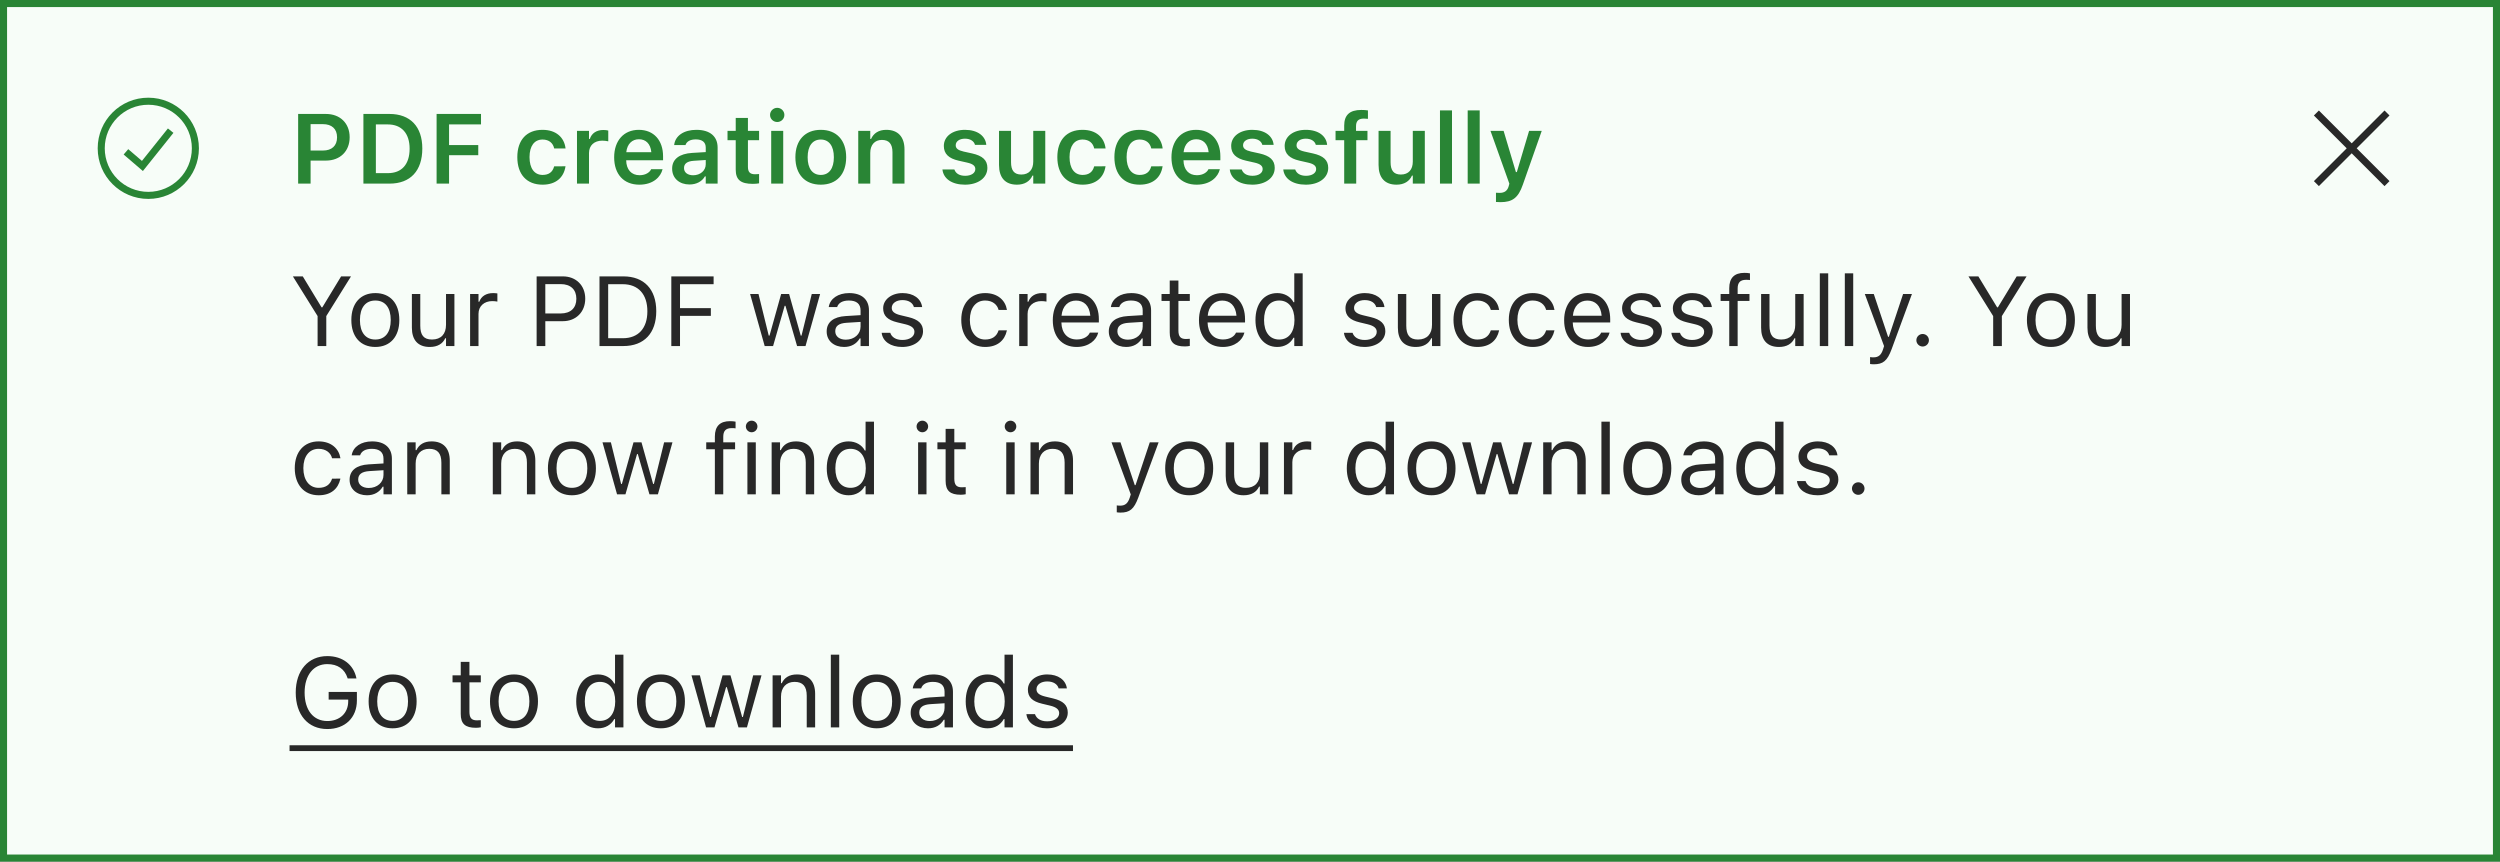 <svg xmlns="http://www.w3.org/2000/svg" fill="none" viewBox="117 86 354 122">
  <rect x="117" y="86" width="354" height="122" fill="#808080" stroke="none"/>
  <rect x="117.5" y="86.5" width="353" height="121" fill="#F7FDF8"></rect>
  <rect x="117.5" y="86.5" width="353" height="121" stroke="#298535"></rect>
  <path
    d="M134.833 107.5L137.167 109.5L141.167 104.5M144.667 107C144.667 110.682 141.682 113.667 138 113.667C134.318 113.667 131.333 110.682 131.333 107C131.333 103.318 134.318 100.333 138 100.333C141.682 100.333 144.667 103.318 144.667 107Z"
    stroke="#298535"></path>
  <path
    d="M159.217 112V102.136H163.154C165.157 102.136 166.511 103.455 166.511 105.431V105.444C166.511 107.413 165.157 108.739 163.154 108.739H160.98V112H159.217ZM162.724 103.578H160.98V107.317H162.724C163.988 107.317 164.727 106.634 164.727 105.451V105.438C164.727 104.255 163.988 103.578 162.724 103.578ZM168.459 112V102.136H172.157C175.09 102.136 176.799 103.927 176.799 107.017V107.03C176.799 110.188 175.11 112 172.157 112H168.459ZM170.223 110.517H171.925C173.887 110.517 175.001 109.272 175.001 107.058V107.044C175.001 104.877 173.859 103.619 171.925 103.619H170.223V110.517ZM178.822 112V102.136H185.111V103.619H180.586V106.538H184.722V107.974H180.586V112H178.822ZM193.827 112.15C191.578 112.15 190.252 110.694 190.252 108.254V108.24C190.252 105.827 191.571 104.385 193.82 104.385C195.741 104.385 196.89 105.451 197.081 106.996V107.023H195.475L195.468 107.003C195.311 106.278 194.757 105.759 193.827 105.759C192.665 105.759 191.981 106.675 191.981 108.24V108.254C191.981 109.84 192.672 110.77 193.827 110.77C194.709 110.77 195.249 110.366 195.461 109.58L195.475 109.553L197.081 109.546L197.067 109.601C196.821 111.132 195.721 112.15 193.827 112.15ZM198.701 112V104.528H200.403V105.677H200.52C200.772 104.877 201.456 104.405 202.44 104.405C202.7 104.405 202.967 104.439 203.131 104.487V106.012C202.857 105.957 202.577 105.916 202.283 105.916C201.148 105.916 200.403 106.593 200.403 107.659V112H198.701ZM207.533 112.15C205.312 112.15 203.965 110.66 203.965 108.281V108.274C203.965 105.923 205.325 104.385 207.451 104.385C209.577 104.385 210.89 105.875 210.89 108.131V108.691H205.667C205.688 110.031 206.412 110.811 207.567 110.811C208.49 110.811 209.017 110.346 209.181 110.004L209.201 109.956H210.821L210.801 110.018C210.562 110.981 209.563 112.15 207.533 112.15ZM207.472 105.718C206.521 105.718 205.811 106.36 205.681 107.55H209.229C209.112 106.326 208.422 105.718 207.472 105.718ZM214.629 112.123C213.207 112.123 212.175 111.248 212.175 109.888V109.874C212.175 108.541 213.193 107.762 215.012 107.652L216.933 107.536V106.894C216.933 106.148 216.447 105.738 215.531 105.738C214.752 105.738 214.246 106.019 214.075 106.511L214.068 106.538H212.462L212.469 106.477C212.633 105.219 213.836 104.385 215.613 104.385C217.534 104.385 218.614 105.314 218.614 106.894V112H216.933V110.975H216.816C216.406 111.699 215.613 112.123 214.629 112.123ZM213.856 109.806C213.856 110.441 214.396 110.817 215.148 110.817C216.174 110.817 216.933 110.147 216.933 109.259V108.657L215.251 108.767C214.301 108.828 213.856 109.177 213.856 109.792V109.806ZM223.598 112.034C221.882 112.034 221.178 111.46 221.178 110.018V105.848H220.016V104.528H221.178V102.696H222.907V104.528H224.486V105.848H222.907V109.614C222.907 110.359 223.201 110.674 223.912 110.674C224.151 110.674 224.281 110.667 224.486 110.646V111.959C224.24 112.007 223.926 112.034 223.598 112.034ZM227.057 103.277C226.496 103.277 226.038 102.833 226.038 102.272C226.038 101.719 226.496 101.268 227.057 101.268C227.61 101.268 228.068 101.719 228.068 102.272C228.068 102.833 227.61 103.277 227.057 103.277ZM226.202 112V104.528H227.904V112H226.202ZM233.223 112.15C230.98 112.15 229.627 110.688 229.627 108.268V108.254C229.627 105.854 231.001 104.385 233.223 104.385C235.451 104.385 236.818 105.848 236.818 108.254V108.268C236.818 110.688 235.458 112.15 233.223 112.15ZM233.223 110.77C234.405 110.77 235.075 109.847 235.075 108.274V108.261C235.075 106.688 234.398 105.759 233.223 105.759C232.04 105.759 231.363 106.688 231.363 108.261V108.274C231.363 109.847 232.04 110.77 233.223 110.77ZM238.527 112V104.528H240.229V105.67H240.346C240.701 104.87 241.419 104.385 242.499 104.385C244.167 104.385 245.076 105.39 245.076 107.167V112H243.374V107.563C243.374 106.401 242.902 105.813 241.87 105.813C240.858 105.813 240.229 106.524 240.229 107.646V112H238.527ZM253.642 112.15C251.741 112.15 250.593 111.275 250.449 110.011V109.997H252.138L252.145 110.011C252.322 110.53 252.821 110.893 253.669 110.893C254.517 110.893 255.104 110.51 255.104 109.949V109.936C255.104 109.498 254.776 109.211 253.956 109.026L252.746 108.753C251.324 108.438 250.647 107.769 250.647 106.668V106.661C250.647 105.314 251.878 104.385 253.642 104.385C255.46 104.385 256.547 105.287 256.656 106.497V106.511H255.057L255.05 106.49C254.927 106.019 254.435 105.636 253.635 105.636C252.876 105.636 252.329 106.005 252.329 106.565V106.572C252.329 107.01 252.644 107.276 253.45 107.461L254.66 107.728C256.123 108.056 256.813 108.678 256.813 109.765V109.778C256.813 111.2 255.48 112.15 253.642 112.15ZM261.004 112.15C259.322 112.15 258.461 111.139 258.461 109.361V104.528H260.163V108.972C260.163 110.127 260.594 110.715 261.619 110.715C262.72 110.715 263.308 110.004 263.308 108.883V104.528H265.01V112H263.308V110.865H263.191C262.843 111.665 262.084 112.15 261.004 112.15ZM270.294 112.15C268.045 112.15 266.719 110.694 266.719 108.254V108.24C266.719 105.827 268.038 104.385 270.287 104.385C272.208 104.385 273.356 105.451 273.548 106.996V107.023H271.941L271.935 107.003C271.777 106.278 271.224 105.759 270.294 105.759C269.132 105.759 268.448 106.675 268.448 108.24V108.254C268.448 109.84 269.139 110.77 270.294 110.77C271.176 110.77 271.716 110.366 271.928 109.58L271.941 109.553L273.548 109.546L273.534 109.601C273.288 111.132 272.188 112.15 270.294 112.15ZM278.374 112.15C276.125 112.15 274.799 110.694 274.799 108.254V108.24C274.799 105.827 276.118 104.385 278.367 104.385C280.288 104.385 281.437 105.451 281.628 106.996V107.023H280.021L280.015 107.003C279.857 106.278 279.304 105.759 278.374 105.759C277.212 105.759 276.528 106.675 276.528 108.24V108.254C276.528 109.84 277.219 110.77 278.374 110.77C279.256 110.77 279.796 110.366 280.008 109.58L280.021 109.553L281.628 109.546L281.614 109.601C281.368 111.132 280.268 112.15 278.374 112.15ZM286.447 112.15C284.226 112.15 282.879 110.66 282.879 108.281V108.274C282.879 105.923 284.239 104.385 286.365 104.385C288.491 104.385 289.804 105.875 289.804 108.131V108.691H284.581C284.602 110.031 285.326 110.811 286.481 110.811C287.404 110.811 287.931 110.346 288.095 110.004L288.115 109.956H289.735L289.715 110.018C289.476 110.981 288.478 112.15 286.447 112.15ZM286.386 105.718C285.436 105.718 284.725 106.36 284.595 107.55H288.143C288.026 106.326 287.336 105.718 286.386 105.718ZM294.329 112.15C292.429 112.15 291.28 111.275 291.137 110.011V109.997H292.825L292.832 110.011C293.01 110.53 293.509 110.893 294.356 110.893C295.204 110.893 295.792 110.51 295.792 109.949V109.936C295.792 109.498 295.464 109.211 294.644 109.026L293.434 108.753C292.012 108.438 291.335 107.769 291.335 106.668V106.661C291.335 105.314 292.565 104.385 294.329 104.385C296.147 104.385 297.234 105.287 297.344 106.497V106.511H295.744L295.737 106.49C295.614 106.019 295.122 105.636 294.322 105.636C293.563 105.636 293.017 106.005 293.017 106.565V106.572C293.017 107.01 293.331 107.276 294.138 107.461L295.348 107.728C296.811 108.056 297.501 108.678 297.501 109.765V109.778C297.501 111.2 296.168 112.15 294.329 112.15ZM301.903 112.15C300.003 112.15 298.854 111.275 298.711 110.011V109.997H300.399L300.406 110.011C300.584 110.53 301.083 110.893 301.931 110.893C302.778 110.893 303.366 110.51 303.366 109.949V109.936C303.366 109.498 303.038 109.211 302.218 109.026L301.008 108.753C299.586 108.438 298.909 107.769 298.909 106.668V106.661C298.909 105.314 300.14 104.385 301.903 104.385C303.722 104.385 304.809 105.287 304.918 106.497V106.511H303.318L303.312 106.49C303.188 106.019 302.696 105.636 301.896 105.636C301.138 105.636 300.591 106.005 300.591 106.565V106.572C300.591 107.01 300.905 107.276 301.712 107.461L302.922 107.728C304.385 108.056 305.075 108.678 305.075 109.765V109.778C305.075 111.2 303.742 112.15 301.903 112.15ZM307.338 112V105.848H306.114V104.528H307.338V103.79C307.338 102.3 308.097 101.568 309.758 101.568C310.12 101.568 310.428 101.589 310.701 101.637V102.826C310.571 102.806 310.359 102.792 310.12 102.792C309.32 102.792 309.013 103.175 309.013 103.886V104.528H310.633V105.848H309.04V112H307.338ZM314.748 112.15C313.066 112.15 312.205 111.139 312.205 109.361V104.528H313.907V108.972C313.907 110.127 314.338 110.715 315.363 110.715C316.464 110.715 317.052 110.004 317.052 108.883V104.528H318.754V112H317.052V110.865H316.936C316.587 111.665 315.828 112.15 314.748 112.15ZM320.9 112V101.637H322.603V112H320.9ZM324.824 112V101.637H326.526V112H324.824ZM329.479 114.625C329.274 114.625 329.035 114.618 328.83 114.598V113.292C328.967 113.306 329.158 113.312 329.336 113.312C330.033 113.312 330.45 113.025 330.635 112.349L330.724 112.007L328.051 104.528H329.91L331.653 110.366H331.783L333.52 104.528H335.311L332.631 112.157C331.988 114.03 331.134 114.625 329.479 114.625Z"
    fill="#298535"></path>
  <path
    d="M161.972 135V130.755L158.472 125.136H159.873L162.532 129.518H162.642L165.301 125.136H166.702L163.202 130.755V135H161.972ZM170.147 135.13C168.049 135.13 166.75 133.681 166.75 131.322V131.309C166.75 128.943 168.049 127.501 170.147 127.501C172.246 127.501 173.545 128.943 173.545 131.309V131.322C173.545 133.681 172.246 135.13 170.147 135.13ZM170.147 134.077C171.542 134.077 172.328 133.059 172.328 131.322V131.309C172.328 129.565 171.542 128.554 170.147 128.554C168.753 128.554 167.967 129.565 167.967 131.309V131.322C167.967 133.059 168.753 134.077 170.147 134.077ZM177.858 135.13C176.184 135.13 175.322 134.146 175.322 132.402V127.631H176.512V132.115C176.512 133.441 176.99 134.077 178.166 134.077C179.465 134.077 180.155 133.284 180.155 131.992V127.631H181.345V135H180.155V133.899H180.046C179.684 134.686 178.938 135.13 177.858 135.13ZM183.566 135V127.631H184.756V128.725H184.865C185.146 127.952 185.836 127.501 186.834 127.501C187.06 127.501 187.312 127.528 187.429 127.549V128.704C187.183 128.663 186.957 128.636 186.697 128.636C185.562 128.636 184.756 129.354 184.756 130.434V135H183.566ZM192.986 135V125.136H196.705C198.558 125.136 199.87 126.414 199.87 128.287V128.301C199.87 130.174 198.558 131.479 196.705 131.479H194.217V135H192.986ZM196.391 126.229H194.217V130.386H196.391C197.799 130.386 198.612 129.613 198.612 128.314V128.301C198.612 127.002 197.799 126.229 196.391 126.229ZM201.887 135V125.136H205.271C208.196 125.136 209.926 126.961 209.926 130.058V130.071C209.926 133.175 208.203 135 205.271 135H201.887ZM203.117 133.893H205.188C207.39 133.893 208.668 132.484 208.668 130.085V130.071C208.668 127.665 207.376 126.243 205.188 126.243H203.117V133.893ZM212.059 135V125.136H218.047V126.243H213.289V129.634H217.657V130.728H213.289V135H212.059ZM225.279 135L223.215 127.631H224.404L225.854 133.523H225.963L227.61 127.631H228.738L230.386 133.523H230.495L231.944 127.631H233.127L231.062 135H229.866L228.219 129.299H228.109L226.469 135H225.279ZM236.518 135.13C235.116 135.13 234.057 134.282 234.057 132.942V132.929C234.057 131.616 235.027 130.857 236.743 130.755L238.855 130.625V129.955C238.855 129.046 238.302 128.554 237.201 128.554C236.319 128.554 235.738 128.882 235.547 129.456L235.54 129.477H234.351L234.357 129.436C234.549 128.28 235.67 127.501 237.242 127.501C239.04 127.501 240.045 128.424 240.045 129.955V135H238.855V133.913H238.746C238.281 134.699 237.509 135.13 236.518 135.13ZM235.273 132.915C235.273 133.66 235.909 134.098 236.764 134.098C237.974 134.098 238.855 133.305 238.855 132.252V131.582L236.887 131.705C235.766 131.773 235.273 132.17 235.273 132.901V132.915ZM244.748 135.13C243.107 135.13 241.979 134.337 241.843 133.12H243.06C243.258 133.735 243.846 134.139 244.789 134.139C245.78 134.139 246.484 133.667 246.484 132.997V132.983C246.484 132.484 246.108 132.136 245.199 131.917L244.058 131.644C242.677 131.315 242.055 130.714 242.055 129.654V129.647C242.055 128.424 243.23 127.501 244.796 127.501C246.341 127.501 247.414 128.273 247.578 129.477H246.409C246.252 128.896 245.678 128.492 244.789 128.492C243.914 128.492 243.271 128.943 243.271 129.593V129.606C243.271 130.105 243.641 130.42 244.509 130.632L245.644 130.905C247.031 131.24 247.701 131.842 247.701 132.895V132.908C247.701 134.221 246.423 135.13 244.748 135.13ZM256.499 135.13C254.435 135.13 253.115 133.633 253.115 131.295V131.281C253.115 128.991 254.428 127.501 256.492 127.501C258.283 127.501 259.356 128.533 259.575 129.846L259.582 129.887H258.399L258.393 129.866C258.208 129.142 257.552 128.554 256.492 128.554C255.166 128.554 254.332 129.62 254.332 131.281V131.295C254.332 132.99 255.18 134.077 256.492 134.077C257.483 134.077 258.112 133.64 258.386 132.819L258.399 132.778L259.575 132.771L259.562 132.847C259.261 134.18 258.27 135.13 256.499 135.13ZM261.318 135V127.631H262.508V128.725H262.617C262.897 127.952 263.588 127.501 264.586 127.501C264.812 127.501 265.064 127.528 265.181 127.549V128.704C264.935 128.663 264.709 128.636 264.449 128.636C263.314 128.636 262.508 129.354 262.508 130.434V135H261.318ZM269.453 135.13C267.348 135.13 266.076 133.653 266.076 131.343V131.336C266.076 129.06 267.375 127.501 269.378 127.501C271.381 127.501 272.598 128.991 272.598 131.192V131.657H267.293C267.327 133.182 268.168 134.07 269.48 134.07C270.479 134.07 271.094 133.599 271.292 133.154L271.319 133.093H272.509L272.495 133.147C272.242 134.146 271.189 135.13 269.453 135.13ZM269.371 128.561C268.277 128.561 267.443 129.306 267.313 130.707H271.388C271.265 129.251 270.458 128.561 269.371 128.561ZM276.467 135.13C275.065 135.13 274.006 134.282 274.006 132.942V132.929C274.006 131.616 274.977 130.857 276.692 130.755L278.805 130.625V129.955C278.805 129.046 278.251 128.554 277.15 128.554C276.269 128.554 275.688 128.882 275.496 129.456L275.489 129.477H274.3L274.307 129.436C274.498 128.28 275.619 127.501 277.191 127.501C278.989 127.501 279.994 128.424 279.994 129.955V135H278.805V133.913H278.695C278.23 134.699 277.458 135.13 276.467 135.13ZM275.223 132.915C275.223 133.66 275.858 134.098 276.713 134.098C277.923 134.098 278.805 133.305 278.805 132.252V131.582L276.836 131.705C275.715 131.773 275.223 132.17 275.223 132.901V132.915ZM284.786 135.055C283.269 135.055 282.633 134.494 282.633 133.086V128.615H281.471V127.631H282.633V125.724H283.863V127.631H285.477V128.615H283.863V132.785C283.863 133.653 284.164 134.002 284.93 134.002C285.142 134.002 285.258 133.995 285.477 133.975V134.986C285.244 135.027 285.019 135.055 284.786 135.055ZM290.152 135.13C288.047 135.13 286.775 133.653 286.775 131.343V131.336C286.775 129.06 288.074 127.501 290.077 127.501C292.08 127.501 293.297 128.991 293.297 131.192V131.657H287.992C288.026 133.182 288.867 134.07 290.18 134.07C291.178 134.07 291.793 133.599 291.991 133.154L292.019 133.093H293.208L293.194 133.147C292.941 134.146 291.889 135.13 290.152 135.13ZM290.07 128.561C288.977 128.561 288.143 129.306 288.013 130.707H292.087C291.964 129.251 291.157 128.561 290.07 128.561ZM297.863 135.13C295.997 135.13 294.773 133.619 294.773 131.322V131.309C294.773 128.998 295.99 127.501 297.863 127.501C298.875 127.501 299.757 128.007 300.16 128.793H300.27V124.705H301.459V135H300.27V133.824H300.16C299.709 134.645 298.889 135.13 297.863 135.13ZM298.137 134.077C299.477 134.077 300.297 133.024 300.297 131.322V131.309C300.297 129.606 299.477 128.554 298.137 128.554C296.79 128.554 295.99 129.593 295.99 131.309V131.322C295.99 133.038 296.79 134.077 298.137 134.077ZM310.209 135.13C308.568 135.13 307.44 134.337 307.304 133.12H308.521C308.719 133.735 309.307 134.139 310.25 134.139C311.241 134.139 311.945 133.667 311.945 132.997V132.983C311.945 132.484 311.569 132.136 310.66 131.917L309.519 131.644C308.138 131.315 307.516 130.714 307.516 129.654V129.647C307.516 128.424 308.691 127.501 310.257 127.501C311.802 127.501 312.875 128.273 313.039 129.477H311.87C311.713 128.896 311.139 128.492 310.25 128.492C309.375 128.492 308.732 128.943 308.732 129.593V129.606C308.732 130.105 309.102 130.42 309.97 130.632L311.104 130.905C312.492 131.24 313.162 131.842 313.162 132.895V132.908C313.162 134.221 311.884 135.13 310.209 135.13ZM317.476 135.13C315.801 135.13 314.939 134.146 314.939 132.402V127.631H316.129V132.115C316.129 133.441 316.607 134.077 317.783 134.077C319.082 134.077 319.772 133.284 319.772 131.992V127.631H320.962V135H319.772V133.899H319.663C319.301 134.686 318.556 135.13 317.476 135.13ZM326.198 135.13C324.134 135.13 322.814 133.633 322.814 131.295V131.281C322.814 128.991 324.127 127.501 326.191 127.501C327.982 127.501 329.056 128.533 329.274 129.846L329.281 129.887H328.099L328.092 129.866C327.907 129.142 327.251 128.554 326.191 128.554C324.865 128.554 324.031 129.62 324.031 131.281V131.295C324.031 132.99 324.879 134.077 326.191 134.077C327.183 134.077 327.812 133.64 328.085 132.819L328.099 132.778L329.274 132.771L329.261 132.847C328.96 134.18 327.969 135.13 326.198 135.13ZM334.032 135.13C331.968 135.13 330.648 133.633 330.648 131.295V131.281C330.648 128.991 331.961 127.501 334.025 127.501C335.816 127.501 336.89 128.533 337.108 129.846L337.115 129.887H335.933L335.926 129.866C335.741 129.142 335.085 128.554 334.025 128.554C332.699 128.554 331.865 129.62 331.865 131.281V131.295C331.865 132.99 332.713 134.077 334.025 134.077C335.017 134.077 335.646 133.64 335.919 132.819L335.933 132.778L337.108 132.771L337.095 132.847C336.794 134.18 335.803 135.13 334.032 135.13ZM341.859 135.13C339.754 135.13 338.482 133.653 338.482 131.343V131.336C338.482 129.06 339.781 127.501 341.784 127.501C343.787 127.501 345.004 128.991 345.004 131.192V131.657H339.699C339.733 133.182 340.574 134.07 341.887 134.07C342.885 134.07 343.5 133.599 343.698 133.154L343.726 133.093H344.915L344.901 133.147C344.648 134.146 343.596 135.13 341.859 135.13ZM341.777 128.561C340.684 128.561 339.85 129.306 339.72 130.707H343.794C343.671 129.251 342.864 128.561 341.777 128.561ZM349.379 135.13C347.738 135.13 346.61 134.337 346.474 133.12H347.69C347.889 133.735 348.477 134.139 349.42 134.139C350.411 134.139 351.115 133.667 351.115 132.997V132.983C351.115 132.484 350.739 132.136 349.83 131.917L348.688 131.644C347.308 131.315 346.686 130.714 346.686 129.654V129.647C346.686 128.424 347.861 127.501 349.427 127.501C350.972 127.501 352.045 128.273 352.209 129.477H351.04C350.883 128.896 350.309 128.492 349.42 128.492C348.545 128.492 347.902 128.943 347.902 129.593V129.606C347.902 130.105 348.271 130.42 349.14 130.632L350.274 130.905C351.662 131.24 352.332 131.842 352.332 132.895V132.908C352.332 134.221 351.054 135.13 349.379 135.13ZM356.57 135.13C354.93 135.13 353.802 134.337 353.665 133.12H354.882C355.08 133.735 355.668 134.139 356.611 134.139C357.603 134.139 358.307 133.667 358.307 132.997V132.983C358.307 132.484 357.931 132.136 357.021 131.917L355.88 131.644C354.499 131.315 353.877 130.714 353.877 129.654V129.647C353.877 128.424 355.053 127.501 356.618 127.501C358.163 127.501 359.236 128.273 359.4 129.477H358.231C358.074 128.896 357.5 128.492 356.611 128.492C355.736 128.492 355.094 128.943 355.094 129.593V129.606C355.094 130.105 355.463 130.42 356.331 130.632L357.466 130.905C358.854 131.24 359.523 131.842 359.523 132.895V132.908C359.523 134.221 358.245 135.13 356.57 135.13ZM361.861 135V128.615H360.638V127.631H361.861V126.811C361.861 125.341 362.6 124.637 364.001 124.637C364.288 124.637 364.548 124.657 364.794 124.705V125.655C364.65 125.628 364.452 125.621 364.24 125.621C363.393 125.621 363.051 126.038 363.051 126.845V127.631H364.726V128.615H363.051V135H361.861ZM368.909 135.13C367.234 135.13 366.373 134.146 366.373 132.402V127.631H367.562V132.115C367.562 133.441 368.041 134.077 369.217 134.077C370.516 134.077 371.206 133.284 371.206 131.992V127.631H372.396V135H371.206V133.899H371.097C370.734 134.686 369.989 135.13 368.909 135.13ZM374.686 135V124.705H375.875V135H374.686ZM378.227 135V124.705H379.416V135H378.227ZM382.328 137.584C382.171 137.584 381.966 137.57 381.802 137.543V136.565C381.945 136.593 382.13 136.6 382.294 136.6C382.971 136.6 383.381 136.292 383.647 135.444L383.784 135.007L381.057 127.631H382.328L384.352 133.694H384.461L386.478 127.631H387.729L384.851 135.451C384.242 137.105 383.634 137.584 382.328 137.584ZM389.246 135.068C388.761 135.068 388.357 134.665 388.357 134.18C388.357 133.688 388.761 133.291 389.246 133.291C389.738 133.291 390.135 133.688 390.135 134.18C390.135 134.665 389.738 135.068 389.246 135.068ZM399.233 135V130.755L395.733 125.136H397.135L399.794 129.518H399.903L402.562 125.136H403.964L400.464 130.755V135H399.233ZM407.409 135.13C405.311 135.13 404.012 133.681 404.012 131.322V131.309C404.012 128.943 405.311 127.501 407.409 127.501C409.508 127.501 410.807 128.943 410.807 131.309V131.322C410.807 133.681 409.508 135.13 407.409 135.13ZM407.409 134.077C408.804 134.077 409.59 133.059 409.59 131.322V131.309C409.59 129.565 408.804 128.554 407.409 128.554C406.015 128.554 405.229 129.565 405.229 131.309V131.322C405.229 133.059 406.015 134.077 407.409 134.077ZM415.12 135.13C413.445 135.13 412.584 134.146 412.584 132.402V127.631H413.773V132.115C413.773 133.441 414.252 134.077 415.428 134.077C416.727 134.077 417.417 133.284 417.417 131.992V127.631H418.606V135H417.417V133.899H417.308C416.945 134.686 416.2 135.13 415.12 135.13ZM162.122 156.13C160.058 156.13 158.738 154.633 158.738 152.295V152.281C158.738 149.991 160.051 148.501 162.115 148.501C163.906 148.501 164.979 149.533 165.198 150.846L165.205 150.887H164.022L164.016 150.866C163.831 150.142 163.175 149.554 162.115 149.554C160.789 149.554 159.955 150.62 159.955 152.281V152.295C159.955 153.99 160.803 155.077 162.115 155.077C163.106 155.077 163.735 154.64 164.009 153.819L164.022 153.778L165.198 153.771L165.185 153.847C164.884 155.18 163.893 156.13 162.122 156.13ZM168.965 156.13C167.563 156.13 166.504 155.282 166.504 153.942V153.929C166.504 152.616 167.475 151.857 169.19 151.755L171.303 151.625V150.955C171.303 150.046 170.749 149.554 169.648 149.554C168.767 149.554 168.186 149.882 167.994 150.456L167.987 150.477H166.798L166.805 150.436C166.996 149.28 168.117 148.501 169.689 148.501C171.487 148.501 172.492 149.424 172.492 150.955V156H171.303V154.913H171.193C170.729 155.699 169.956 156.13 168.965 156.13ZM167.721 153.915C167.721 154.66 168.356 155.098 169.211 155.098C170.421 155.098 171.303 154.305 171.303 153.252V152.582L169.334 152.705C168.213 152.773 167.721 153.17 167.721 153.901V153.915ZM174.666 156V148.631H175.855V149.738H175.965C176.334 148.959 177.024 148.501 178.111 148.501C179.766 148.501 180.688 149.479 180.688 151.229V156H179.499V151.516C179.499 150.189 178.952 149.554 177.776 149.554C176.601 149.554 175.855 150.347 175.855 151.639V156H174.666ZM186.779 156V148.631H187.969V149.738H188.078C188.447 148.959 189.138 148.501 190.225 148.501C191.879 148.501 192.802 149.479 192.802 151.229V156H191.612V151.516C191.612 150.189 191.065 149.554 189.89 149.554C188.714 149.554 187.969 150.347 187.969 151.639V156H186.779ZM197.983 156.13C195.885 156.13 194.586 154.681 194.586 152.322V152.309C194.586 149.943 195.885 148.501 197.983 148.501C200.082 148.501 201.381 149.943 201.381 152.309V152.322C201.381 154.681 200.082 156.13 197.983 156.13ZM197.983 155.077C199.378 155.077 200.164 154.059 200.164 152.322V152.309C200.164 150.565 199.378 149.554 197.983 149.554C196.589 149.554 195.803 150.565 195.803 152.309V152.322C195.803 154.059 196.589 155.077 197.983 155.077ZM204.375 156L202.311 148.631H203.5L204.949 154.523H205.059L206.706 148.631H207.834L209.481 154.523H209.591L211.04 148.631H212.223L210.158 156H208.962L207.314 150.299H207.205L205.564 156H204.375ZM218.225 156V149.615H217.001V148.631H218.225V147.811C218.225 146.341 218.963 145.637 220.364 145.637C220.651 145.637 220.911 145.657 221.157 145.705V146.655C221.014 146.628 220.815 146.621 220.604 146.621C219.756 146.621 219.414 147.038 219.414 147.845V148.631H221.089V149.615H219.414V156H218.225ZM223.434 147.209C222.982 147.209 222.613 146.84 222.613 146.389C222.613 145.938 222.982 145.568 223.434 145.568C223.885 145.568 224.254 145.938 224.254 146.389C224.254 146.84 223.885 147.209 223.434 147.209ZM222.832 156V148.631H224.021V156H222.832ZM226.264 156V148.631H227.453V149.738H227.562C227.932 148.959 228.622 148.501 229.709 148.501C231.363 148.501 232.286 149.479 232.286 151.229V156H231.097V151.516C231.097 150.189 230.55 149.554 229.374 149.554C228.198 149.554 227.453 150.347 227.453 151.639V156H226.264ZM237.16 156.13C235.294 156.13 234.07 154.619 234.07 152.322V152.309C234.07 149.998 235.287 148.501 237.16 148.501C238.172 148.501 239.054 149.007 239.457 149.793H239.566V145.705H240.756V156H239.566V154.824H239.457C239.006 155.645 238.186 156.13 237.16 156.13ZM237.434 155.077C238.773 155.077 239.594 154.024 239.594 152.322V152.309C239.594 150.606 238.773 149.554 237.434 149.554C236.087 149.554 235.287 150.593 235.287 152.309V152.322C235.287 154.038 236.087 155.077 237.434 155.077ZM247.605 147.209C247.154 147.209 246.785 146.84 246.785 146.389C246.785 145.938 247.154 145.568 247.605 145.568C248.057 145.568 248.426 145.938 248.426 146.389C248.426 146.84 248.057 147.209 247.605 147.209ZM247.004 156V148.631H248.193V156H247.004ZM253.054 156.055C251.536 156.055 250.9 155.494 250.9 154.086V149.615H249.738V148.631H250.9V146.724H252.131V148.631H253.744V149.615H252.131V153.785C252.131 154.653 252.432 155.002 253.197 155.002C253.409 155.002 253.525 154.995 253.744 154.975V155.986C253.512 156.027 253.286 156.055 253.054 156.055ZM260.088 147.209C259.637 147.209 259.268 146.84 259.268 146.389C259.268 145.938 259.637 145.568 260.088 145.568C260.539 145.568 260.908 145.938 260.908 146.389C260.908 146.84 260.539 147.209 260.088 147.209ZM259.486 156V148.631H260.676V156H259.486ZM262.918 156V148.631H264.107V149.738H264.217C264.586 148.959 265.276 148.501 266.363 148.501C268.018 148.501 268.94 149.479 268.94 151.229V156H267.751V151.516C267.751 150.189 267.204 149.554 266.028 149.554C264.853 149.554 264.107 150.347 264.107 151.639V156H262.918ZM275.66 158.584C275.503 158.584 275.298 158.57 275.134 158.543V157.565C275.277 157.593 275.462 157.6 275.626 157.6C276.303 157.6 276.713 157.292 276.979 156.444L277.116 156.007L274.389 148.631H275.66L277.684 154.694H277.793L279.81 148.631H281.061L278.183 156.451C277.574 158.105 276.966 158.584 275.66 158.584ZM285.388 156.13C283.289 156.13 281.99 154.681 281.99 152.322V152.309C281.99 149.943 283.289 148.501 285.388 148.501C287.486 148.501 288.785 149.943 288.785 152.309V152.322C288.785 154.681 287.486 156.13 285.388 156.13ZM285.388 155.077C286.782 155.077 287.568 154.059 287.568 152.322V152.309C287.568 150.565 286.782 149.554 285.388 149.554C283.993 149.554 283.207 150.565 283.207 152.309V152.322C283.207 154.059 283.993 155.077 285.388 155.077ZM293.099 156.13C291.424 156.13 290.562 155.146 290.562 153.402V148.631H291.752V153.115C291.752 154.441 292.23 155.077 293.406 155.077C294.705 155.077 295.396 154.284 295.396 152.992V148.631H296.585V156H295.396V154.899H295.286C294.924 155.686 294.179 156.13 293.099 156.13ZM298.807 156V148.631H299.996V149.725H300.105C300.386 148.952 301.076 148.501 302.074 148.501C302.3 148.501 302.553 148.528 302.669 148.549V149.704C302.423 149.663 302.197 149.636 301.938 149.636C300.803 149.636 299.996 150.354 299.996 151.434V156H298.807ZM310.797 156.13C308.931 156.13 307.707 154.619 307.707 152.322V152.309C307.707 149.998 308.924 148.501 310.797 148.501C311.809 148.501 312.69 149.007 313.094 149.793H313.203V145.705H314.393V156H313.203V154.824H313.094C312.643 155.645 311.822 156.13 310.797 156.13ZM311.07 155.077C312.41 155.077 313.23 154.024 313.23 152.322V152.309C313.23 150.606 312.41 149.554 311.07 149.554C309.724 149.554 308.924 150.593 308.924 152.309V152.322C308.924 154.038 309.724 155.077 311.07 155.077ZM319.704 156.13C317.605 156.13 316.307 154.681 316.307 152.322V152.309C316.307 149.943 317.605 148.501 319.704 148.501C321.803 148.501 323.102 149.943 323.102 152.309V152.322C323.102 154.681 321.803 156.13 319.704 156.13ZM319.704 155.077C321.099 155.077 321.885 154.059 321.885 152.322V152.309C321.885 150.565 321.099 149.554 319.704 149.554C318.31 149.554 317.523 150.565 317.523 152.309V152.322C317.523 154.059 318.31 155.077 319.704 155.077ZM326.096 156L324.031 148.631H325.221L326.67 154.523H326.779L328.427 148.631H329.555L331.202 154.523H331.312L332.761 148.631H333.943L331.879 156H330.683L329.035 150.299H328.926L327.285 156H326.096ZM335.516 156V148.631H336.705V149.738H336.814C337.184 148.959 337.874 148.501 338.961 148.501C340.615 148.501 341.538 149.479 341.538 151.229V156H340.349V151.516C340.349 150.189 339.802 149.554 338.626 149.554C337.45 149.554 336.705 150.347 336.705 151.639V156H335.516ZM343.76 156V145.705H344.949V156H343.76ZM350.261 156.13C348.162 156.13 346.863 154.681 346.863 152.322V152.309C346.863 149.943 348.162 148.501 350.261 148.501C352.359 148.501 353.658 149.943 353.658 152.309V152.322C353.658 154.681 352.359 156.13 350.261 156.13ZM350.261 155.077C351.655 155.077 352.441 154.059 352.441 152.322V152.309C352.441 150.565 351.655 149.554 350.261 149.554C348.866 149.554 348.08 150.565 348.08 152.309V152.322C348.08 154.059 348.866 155.077 350.261 155.077ZM357.527 156.13C356.126 156.13 355.066 155.282 355.066 153.942V153.929C355.066 152.616 356.037 151.857 357.753 151.755L359.865 151.625V150.955C359.865 150.046 359.312 149.554 358.211 149.554C357.329 149.554 356.748 149.882 356.557 150.456L356.55 150.477H355.36L355.367 150.436C355.559 149.28 356.68 148.501 358.252 148.501C360.05 148.501 361.055 149.424 361.055 150.955V156H359.865V154.913H359.756C359.291 155.699 358.519 156.13 357.527 156.13ZM356.283 153.915C356.283 154.66 356.919 155.098 357.773 155.098C358.983 155.098 359.865 154.305 359.865 153.252V152.582L357.896 152.705C356.775 152.773 356.283 153.17 356.283 153.901V153.915ZM365.949 156.13C364.083 156.13 362.859 154.619 362.859 152.322V152.309C362.859 149.998 364.076 148.501 365.949 148.501C366.961 148.501 367.843 149.007 368.246 149.793H368.355V145.705H369.545V156H368.355V154.824H368.246C367.795 155.645 366.975 156.13 365.949 156.13ZM366.223 155.077C367.562 155.077 368.383 154.024 368.383 152.322V152.309C368.383 150.606 367.562 149.554 366.223 149.554C364.876 149.554 364.076 150.593 364.076 152.309V152.322C364.076 154.038 364.876 155.077 366.223 155.077ZM374.357 156.13C372.717 156.13 371.589 155.337 371.452 154.12H372.669C372.867 154.735 373.455 155.139 374.398 155.139C375.39 155.139 376.094 154.667 376.094 153.997V153.983C376.094 153.484 375.718 153.136 374.809 152.917L373.667 152.644C372.286 152.315 371.664 151.714 371.664 150.654V150.647C371.664 149.424 372.84 148.501 374.405 148.501C375.95 148.501 377.023 149.273 377.188 150.477H376.019C375.861 149.896 375.287 149.492 374.398 149.492C373.523 149.492 372.881 149.943 372.881 150.593V150.606C372.881 151.105 373.25 151.42 374.118 151.632L375.253 151.905C376.641 152.24 377.311 152.842 377.311 153.895V153.908C377.311 155.221 376.032 156.13 374.357 156.13ZM380.127 156.068C379.642 156.068 379.238 155.665 379.238 155.18C379.238 154.688 379.642 154.291 380.127 154.291C380.619 154.291 381.016 154.688 381.016 155.18C381.016 155.665 380.619 156.068 380.127 156.068Z"
    fill="#282828"></path>
  <path
    d="M163.346 189.232C160.618 189.232 158.875 187.223 158.875 184.071V184.058C158.875 180.947 160.646 178.903 163.346 178.903C165.533 178.903 167.071 180.134 167.461 182.007L167.475 182.075H166.23L166.21 182.007C165.807 180.735 164.815 180.038 163.346 180.038C161.391 180.038 160.133 181.61 160.133 184.058V184.071C160.133 186.553 161.37 188.098 163.353 188.098C165.116 188.098 166.306 186.97 166.306 185.302V185.062H163.537V183.982H167.536V185.186C167.536 187.619 165.868 189.232 163.346 189.232ZM172.595 189.13C170.496 189.13 169.197 187.681 169.197 185.322V185.309C169.197 182.943 170.496 181.501 172.595 181.501C174.693 181.501 175.992 182.943 175.992 185.309V185.322C175.992 187.681 174.693 189.13 172.595 189.13ZM172.595 188.077C173.989 188.077 174.775 187.059 174.775 185.322V185.309C174.775 183.565 173.989 182.554 172.595 182.554C171.2 182.554 170.414 183.565 170.414 185.309V185.322C170.414 187.059 171.2 188.077 172.595 188.077ZM184.394 189.055C182.876 189.055 182.24 188.494 182.24 187.086V182.615H181.078V181.631H182.24V179.724H183.471V181.631H185.084V182.615H183.471V186.785C183.471 187.653 183.771 188.002 184.537 188.002C184.749 188.002 184.865 187.995 185.084 187.975V188.986C184.852 189.027 184.626 189.055 184.394 189.055ZM189.78 189.13C187.682 189.13 186.383 187.681 186.383 185.322V185.309C186.383 182.943 187.682 181.501 189.78 181.501C191.879 181.501 193.178 182.943 193.178 185.309V185.322C193.178 187.681 191.879 189.13 189.78 189.13ZM189.78 188.077C191.175 188.077 191.961 187.059 191.961 185.322V185.309C191.961 183.565 191.175 182.554 189.78 182.554C188.386 182.554 187.6 183.565 187.6 185.309V185.322C187.6 187.059 188.386 188.077 189.78 188.077ZM201.682 189.13C199.815 189.13 198.592 187.619 198.592 185.322V185.309C198.592 182.998 199.809 181.501 201.682 181.501C202.693 181.501 203.575 182.007 203.979 182.793H204.088V178.705H205.277V189H204.088V187.824H203.979C203.527 188.645 202.707 189.13 201.682 189.13ZM201.955 188.077C203.295 188.077 204.115 187.024 204.115 185.322V185.309C204.115 183.606 203.295 182.554 201.955 182.554C200.608 182.554 199.809 183.593 199.809 185.309V185.322C199.809 187.038 200.608 188.077 201.955 188.077ZM210.589 189.13C208.49 189.13 207.191 187.681 207.191 185.322V185.309C207.191 182.943 208.49 181.501 210.589 181.501C212.688 181.501 213.986 182.943 213.986 185.309V185.322C213.986 187.681 212.688 189.13 210.589 189.13ZM210.589 188.077C211.983 188.077 212.77 187.059 212.77 185.322V185.309C212.77 183.565 211.983 182.554 210.589 182.554C209.194 182.554 208.408 183.565 208.408 185.309V185.322C208.408 187.059 209.194 188.077 210.589 188.077ZM216.98 189L214.916 181.631H216.105L217.555 187.523H217.664L219.312 181.631H220.439L222.087 187.523H222.196L223.646 181.631H224.828L222.764 189H221.567L219.92 183.299H219.811L218.17 189H216.98ZM226.4 189V181.631H227.59V182.738H227.699C228.068 181.959 228.759 181.501 229.846 181.501C231.5 181.501 232.423 182.479 232.423 184.229V189H231.233V184.516C231.233 183.189 230.687 182.554 229.511 182.554C228.335 182.554 227.59 183.347 227.59 184.639V189H226.4ZM234.645 189V178.705H235.834V189H234.645ZM241.146 189.13C239.047 189.13 237.748 187.681 237.748 185.322V185.309C237.748 182.943 239.047 181.501 241.146 181.501C243.244 181.501 244.543 182.943 244.543 185.309V185.322C244.543 187.681 243.244 189.13 241.146 189.13ZM241.146 188.077C242.54 188.077 243.326 187.059 243.326 185.322V185.309C243.326 183.565 242.54 182.554 241.146 182.554C239.751 182.554 238.965 183.565 238.965 185.309V185.322C238.965 187.059 239.751 188.077 241.146 188.077ZM248.412 189.13C247.011 189.13 245.951 188.282 245.951 186.942V186.929C245.951 185.616 246.922 184.857 248.638 184.755L250.75 184.625V183.955C250.75 183.046 250.196 182.554 249.096 182.554C248.214 182.554 247.633 182.882 247.441 183.456L247.435 183.477H246.245L246.252 183.436C246.443 182.28 247.564 181.501 249.137 181.501C250.935 181.501 251.939 182.424 251.939 183.955V189H250.75V187.913H250.641C250.176 188.699 249.403 189.13 248.412 189.13ZM247.168 186.915C247.168 187.66 247.804 188.098 248.658 188.098C249.868 188.098 250.75 187.305 250.75 186.252V185.582L248.781 185.705C247.66 185.773 247.168 186.17 247.168 186.901V186.915ZM256.834 189.13C254.968 189.13 253.744 187.619 253.744 185.322V185.309C253.744 182.998 254.961 181.501 256.834 181.501C257.846 181.501 258.728 182.007 259.131 182.793H259.24V178.705H260.43V189H259.24V187.824H259.131C258.68 188.645 257.859 189.13 256.834 189.13ZM257.107 188.077C258.447 188.077 259.268 187.024 259.268 185.322V185.309C259.268 183.606 258.447 182.554 257.107 182.554C255.761 182.554 254.961 183.593 254.961 185.309V185.322C254.961 187.038 255.761 188.077 257.107 188.077ZM265.242 189.13C263.602 189.13 262.474 188.337 262.337 187.12H263.554C263.752 187.735 264.34 188.139 265.283 188.139C266.274 188.139 266.979 187.667 266.979 186.997V186.983C266.979 186.484 266.603 186.136 265.693 185.917L264.552 185.644C263.171 185.315 262.549 184.714 262.549 183.654V183.647C262.549 182.424 263.725 181.501 265.29 181.501C266.835 181.501 267.908 182.273 268.072 183.477H266.903C266.746 182.896 266.172 182.492 265.283 182.492C264.408 182.492 263.766 182.943 263.766 183.593V183.606C263.766 184.105 264.135 184.42 265.003 184.632L266.138 184.905C267.525 185.24 268.195 185.842 268.195 186.895V186.908C268.195 188.221 266.917 189.13 265.242 189.13Z"
    fill="#282828"></path>
  <path d="M158 191.529H268.934V192.35H158V191.529Z" fill="#282828"></path>
  <path d="M445 102L455 112M455 102L445 112" stroke="#282828"></path>
</svg>